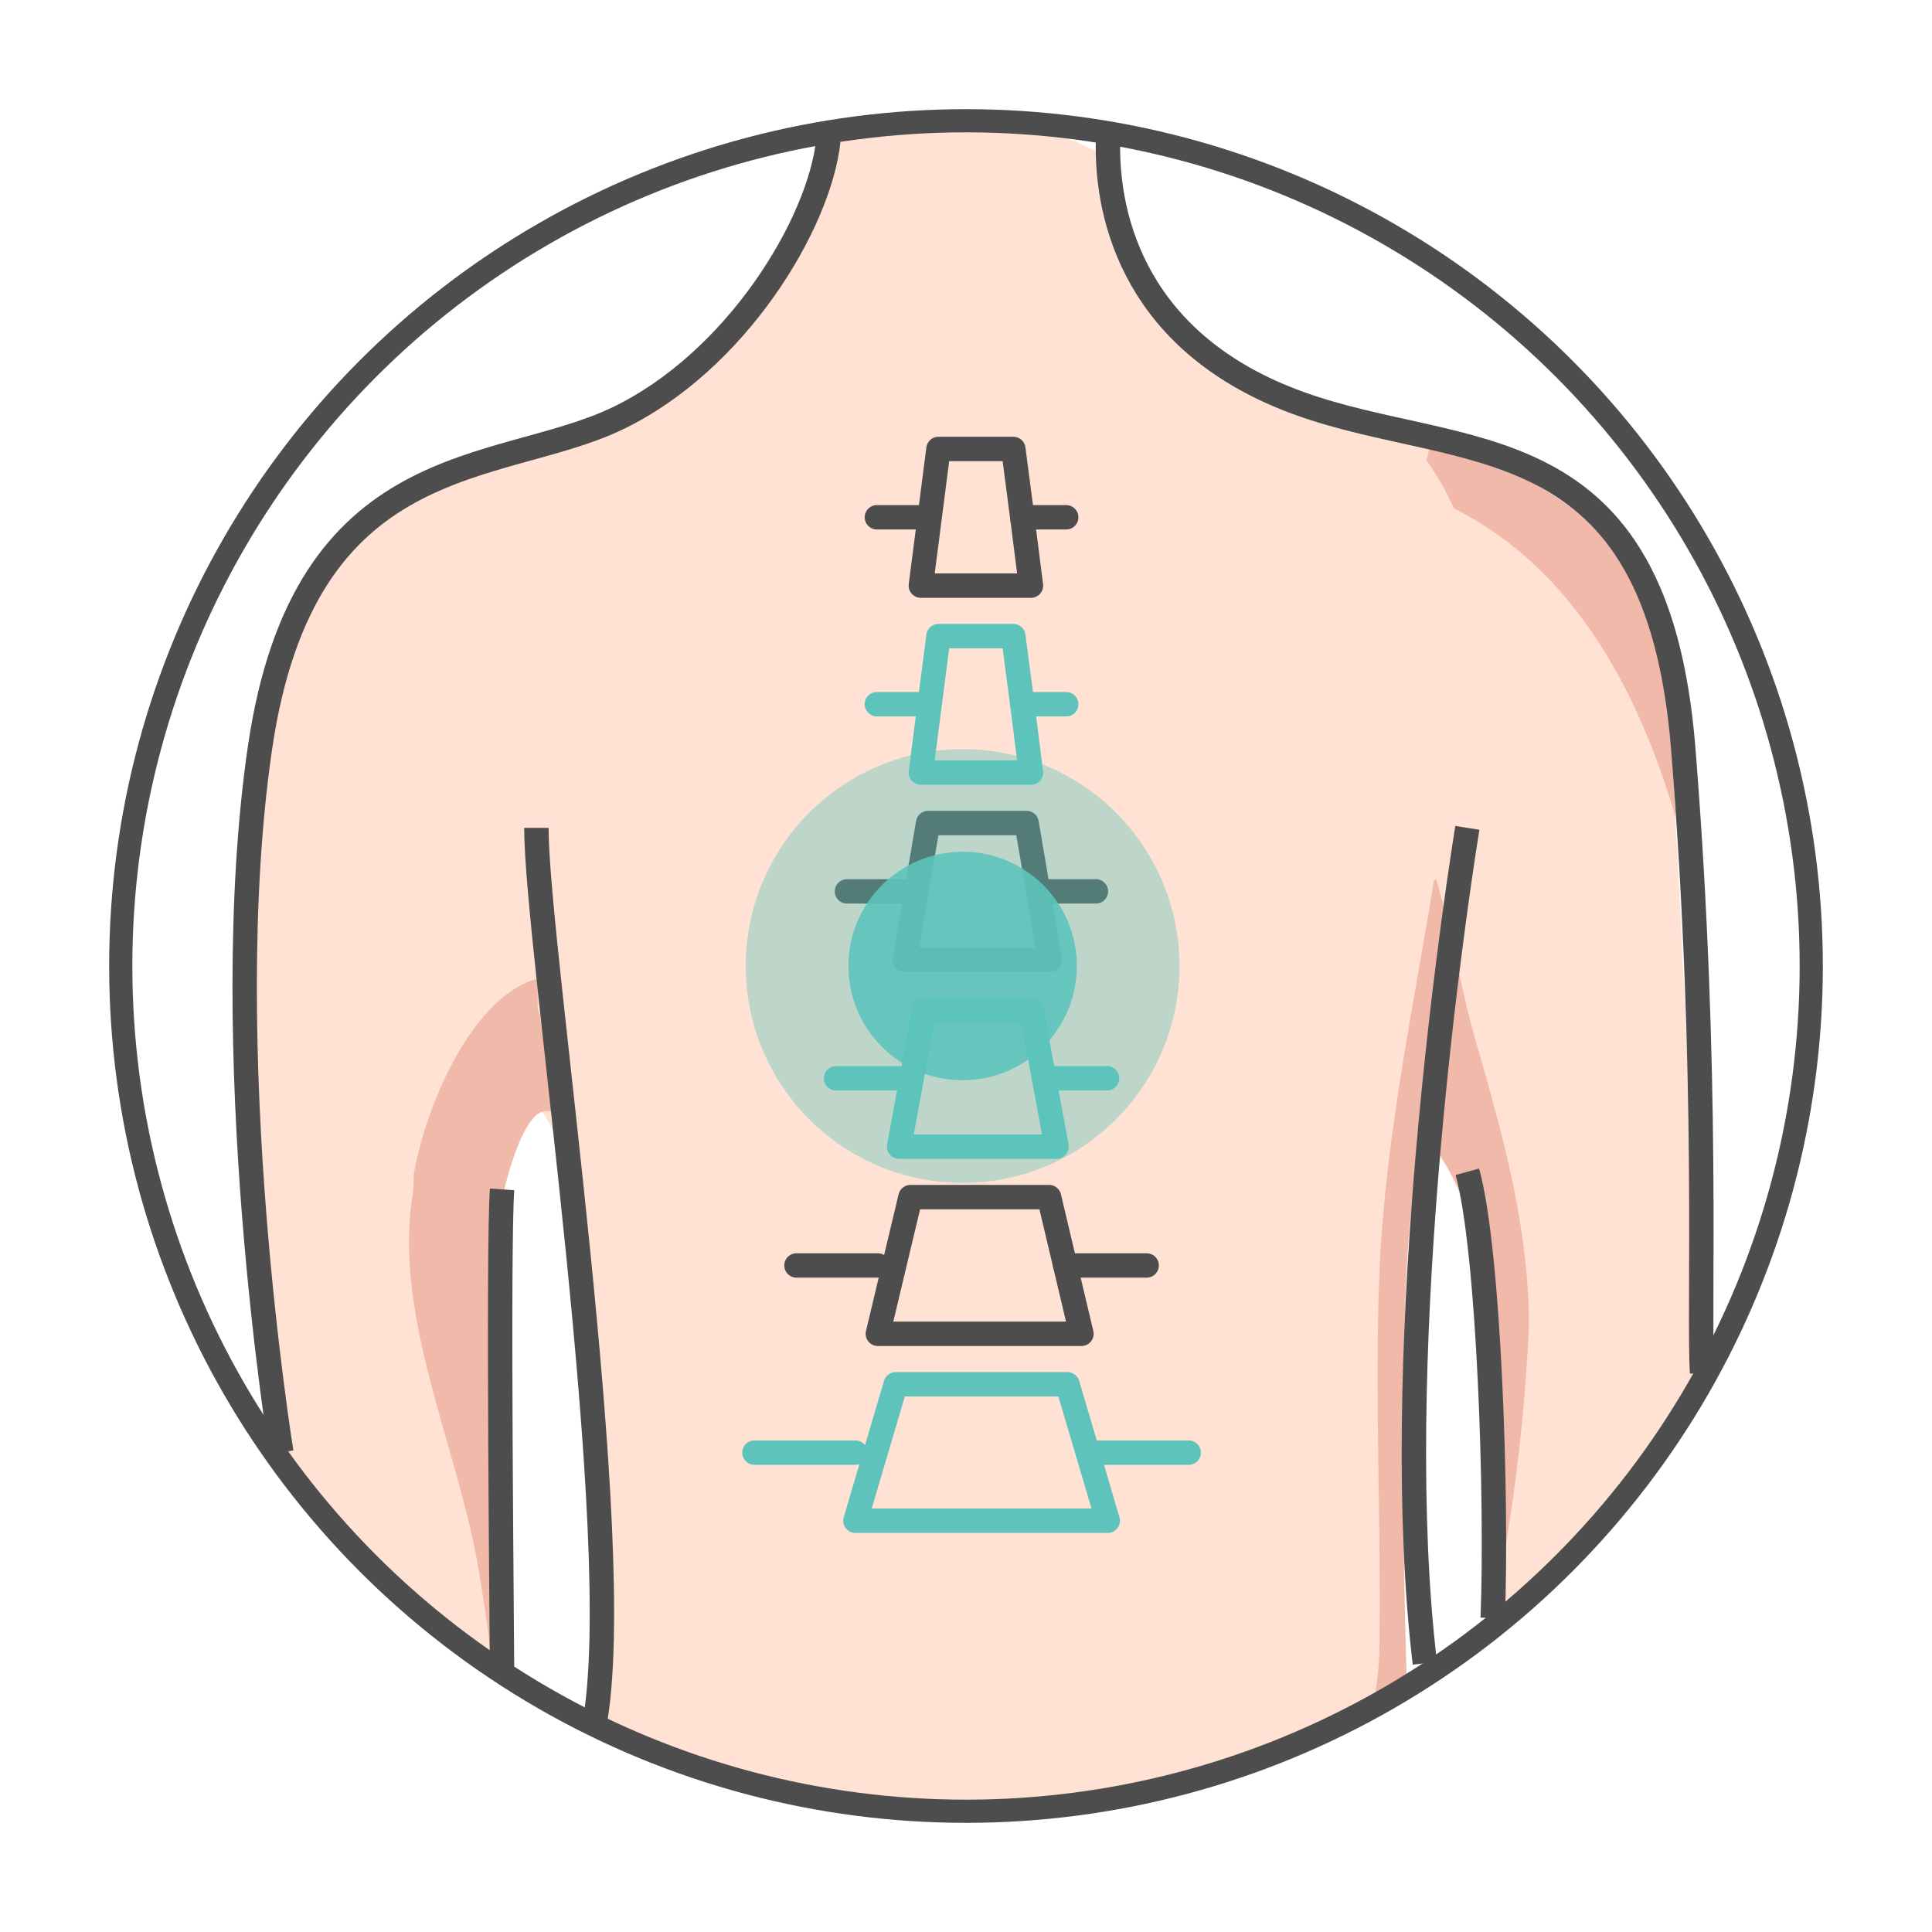 <svg id="Layer_1" data-name="Layer 1" xmlns="http://www.w3.org/2000/svg" viewBox="0 0 80 80"><defs><style>.cls-1{fill:#ffe2d3;}.cls-2{fill:#f0b9aa;}.cls-3,.cls-4,.cls-5,.cls-6{fill:none;}.cls-3,.cls-4,.cls-5{stroke:#4d4d4d;}.cls-3,.cls-4{stroke-miterlimit:10;}.cls-3{stroke-width:0.96px;}.cls-4,.cls-5,.cls-6{stroke-width:1.01px;}.cls-5,.cls-6{stroke-linecap:round;stroke-linejoin:round;}.cls-6{stroke:#5ec4bb;}.cls-7,.cls-8{fill:#5ec4bb;}.cls-7{opacity:0.9;}.cls-8{opacity:0.4;}</style></defs><title>Cervicalgia</title><path class="cls-1" d="M45.88,6.55c.6,3.24-.1,8.62,10,10.79S68.29,24,68.78,25.91s1.54,29,1.7,31S62.63,67.4,61.81,68,63.7,52.7,59.22,47.33c-1.72,0-1,22.54-1,22.54s-12.7,10-33.66,1.61c0,0,1.46-15.85-1-23S20.71,50,20.71,50V69.34s-8.1-6.9-9.06-8.17-2.2-25.58.46-35.26c2.48-7.14,10.14-6.18,14.34-8.57s6.75-7,7.85-11.52C41.21,3.38,45.88,6.55,45.88,6.55Z"/><path class="cls-2" d="M22.35,42c-.19-.21,0-1.22-.14-1.46-2.51.7-4.51,4.88-5.08,8.11a6.17,6.17,0,0,1-.06.94C16.31,54.59,19,60.06,19.82,65c.23,1.37.42,2.73.59,4.09l.3.27V50s1-5.12,2.37-3.77C22.89,44.9,22.52,43.29,22.35,42Z"/><path class="cls-2" d="M63.31,54.91c0-4.15-1.13-8.08-2.26-12-.56-2-.94-4.33-1.58-6.51l-.1.1c-.88,5.4-2,10.61-2.25,16.12-.2,5.19.07,10.34,0,15.52a13.08,13.08,0,0,1-.32,2.71,16.1,16.1,0,0,0,1.46-.95s-.76-22.54,1-22.54c3.9,4.68,2.35,17.32,2.43,20.12A77.21,77.21,0,0,0,63.31,54.91Z"/><path class="cls-2" d="M68.78,25.91c-.43-1.68-2.22-5.36-9.53-7.69a4.75,4.75,0,0,1-.19.83,11,11,0,0,1,1.14,2c4.69,2.36,7.5,7.05,9.19,12.82C69.15,29.7,68.93,26.5,68.78,25.91Z"/><circle class="cls-3" cx="40" cy="40" r="35"/><path class="cls-4" d="M45.88,5.82c-.08,3.28,1.19,8.46,7.94,10.89S68.61,17.37,69.7,31s.62,23.37.78,25.85"/><path class="cls-4" d="M60.76,34.28C60,39,57.54,56.65,59,68.87"/><path class="cls-4" d="M60.76,48.52C61.67,51.8,62,62.18,61.81,67"/><path class="cls-4" d="M34.3,5.82c-.37,3.46-3.83,9.17-8.76,11.52S12.58,18.47,10.76,31s.89,29.14.89,29.14"/><path class="cls-4" d="M22.21,34.28c0,4.93,3.83,29.69,2.39,37.2"/><path class="cls-4" d="M20.79,49.25c-.18,2.55,0,18.74,0,20.13"/><polygon class="cls-5" points="38.86 18.59 38.13 24.25 42.69 24.25 42.33 21.42 41.96 18.59 38.86 18.59"/><line class="cls-5" x1="44.15" y1="21.42" x2="42.33" y2="21.42"/><line class="cls-5" x1="38.13" y1="21.42" x2="36.31" y2="21.42"/><polygon class="cls-6" points="38.86 26.34 38.13 31.99 42.69 31.99 42.33 29.16 41.96 26.34 38.86 26.34"/><line class="cls-6" x1="44.15" y1="29.16" x2="42.33" y2="29.16"/><line class="cls-6" x1="38.13" y1="29.16" x2="36.31" y2="29.16"/><polygon class="cls-5" points="38.43 34.08 37.47 39.74 43.47 39.74 42.99 36.91 42.51 34.08 38.43 34.08"/><line class="cls-5" x1="45.38" y1="36.91" x2="42.99" y2="36.91"/><line class="cls-5" x1="37.47" y1="36.91" x2="35.07" y2="36.91"/><polygon class="cls-6" points="38.27 41.83 37.23 47.48 43.75 47.48 43.23 44.65 42.71 41.83 38.27 41.83"/><line class="cls-6" x1="45.84" y1="44.65" x2="43.23" y2="44.65"/><line class="cls-6" x1="37.23" y1="44.65" x2="34.62" y2="44.65"/><polygon class="cls-5" points="37.7 49.57 36.35 55.23 44.78 55.23 44.11 52.4 43.44 49.57 37.7 49.57"/><line class="cls-5" x1="47.48" y1="52.4" x2="44.11" y2="52.4"/><line class="cls-5" x1="36.35" y1="52.4" x2="32.98" y2="52.4"/><polygon class="cls-6" points="37.09 57.32 35.42 62.97 45.87 62.97 45.04 60.15 44.2 57.32 37.09 57.32"/><line class="cls-6" x1="49.22" y1="60.15" x2="45.04" y2="60.15"/><line class="cls-6" x1="35.42" y1="60.15" x2="31.24" y2="60.15"/><circle class="cls-7" cx="39.86" cy="40" r="4.73"/><circle class="cls-8" cx="39.86" cy="40" r="8.98"/></svg>